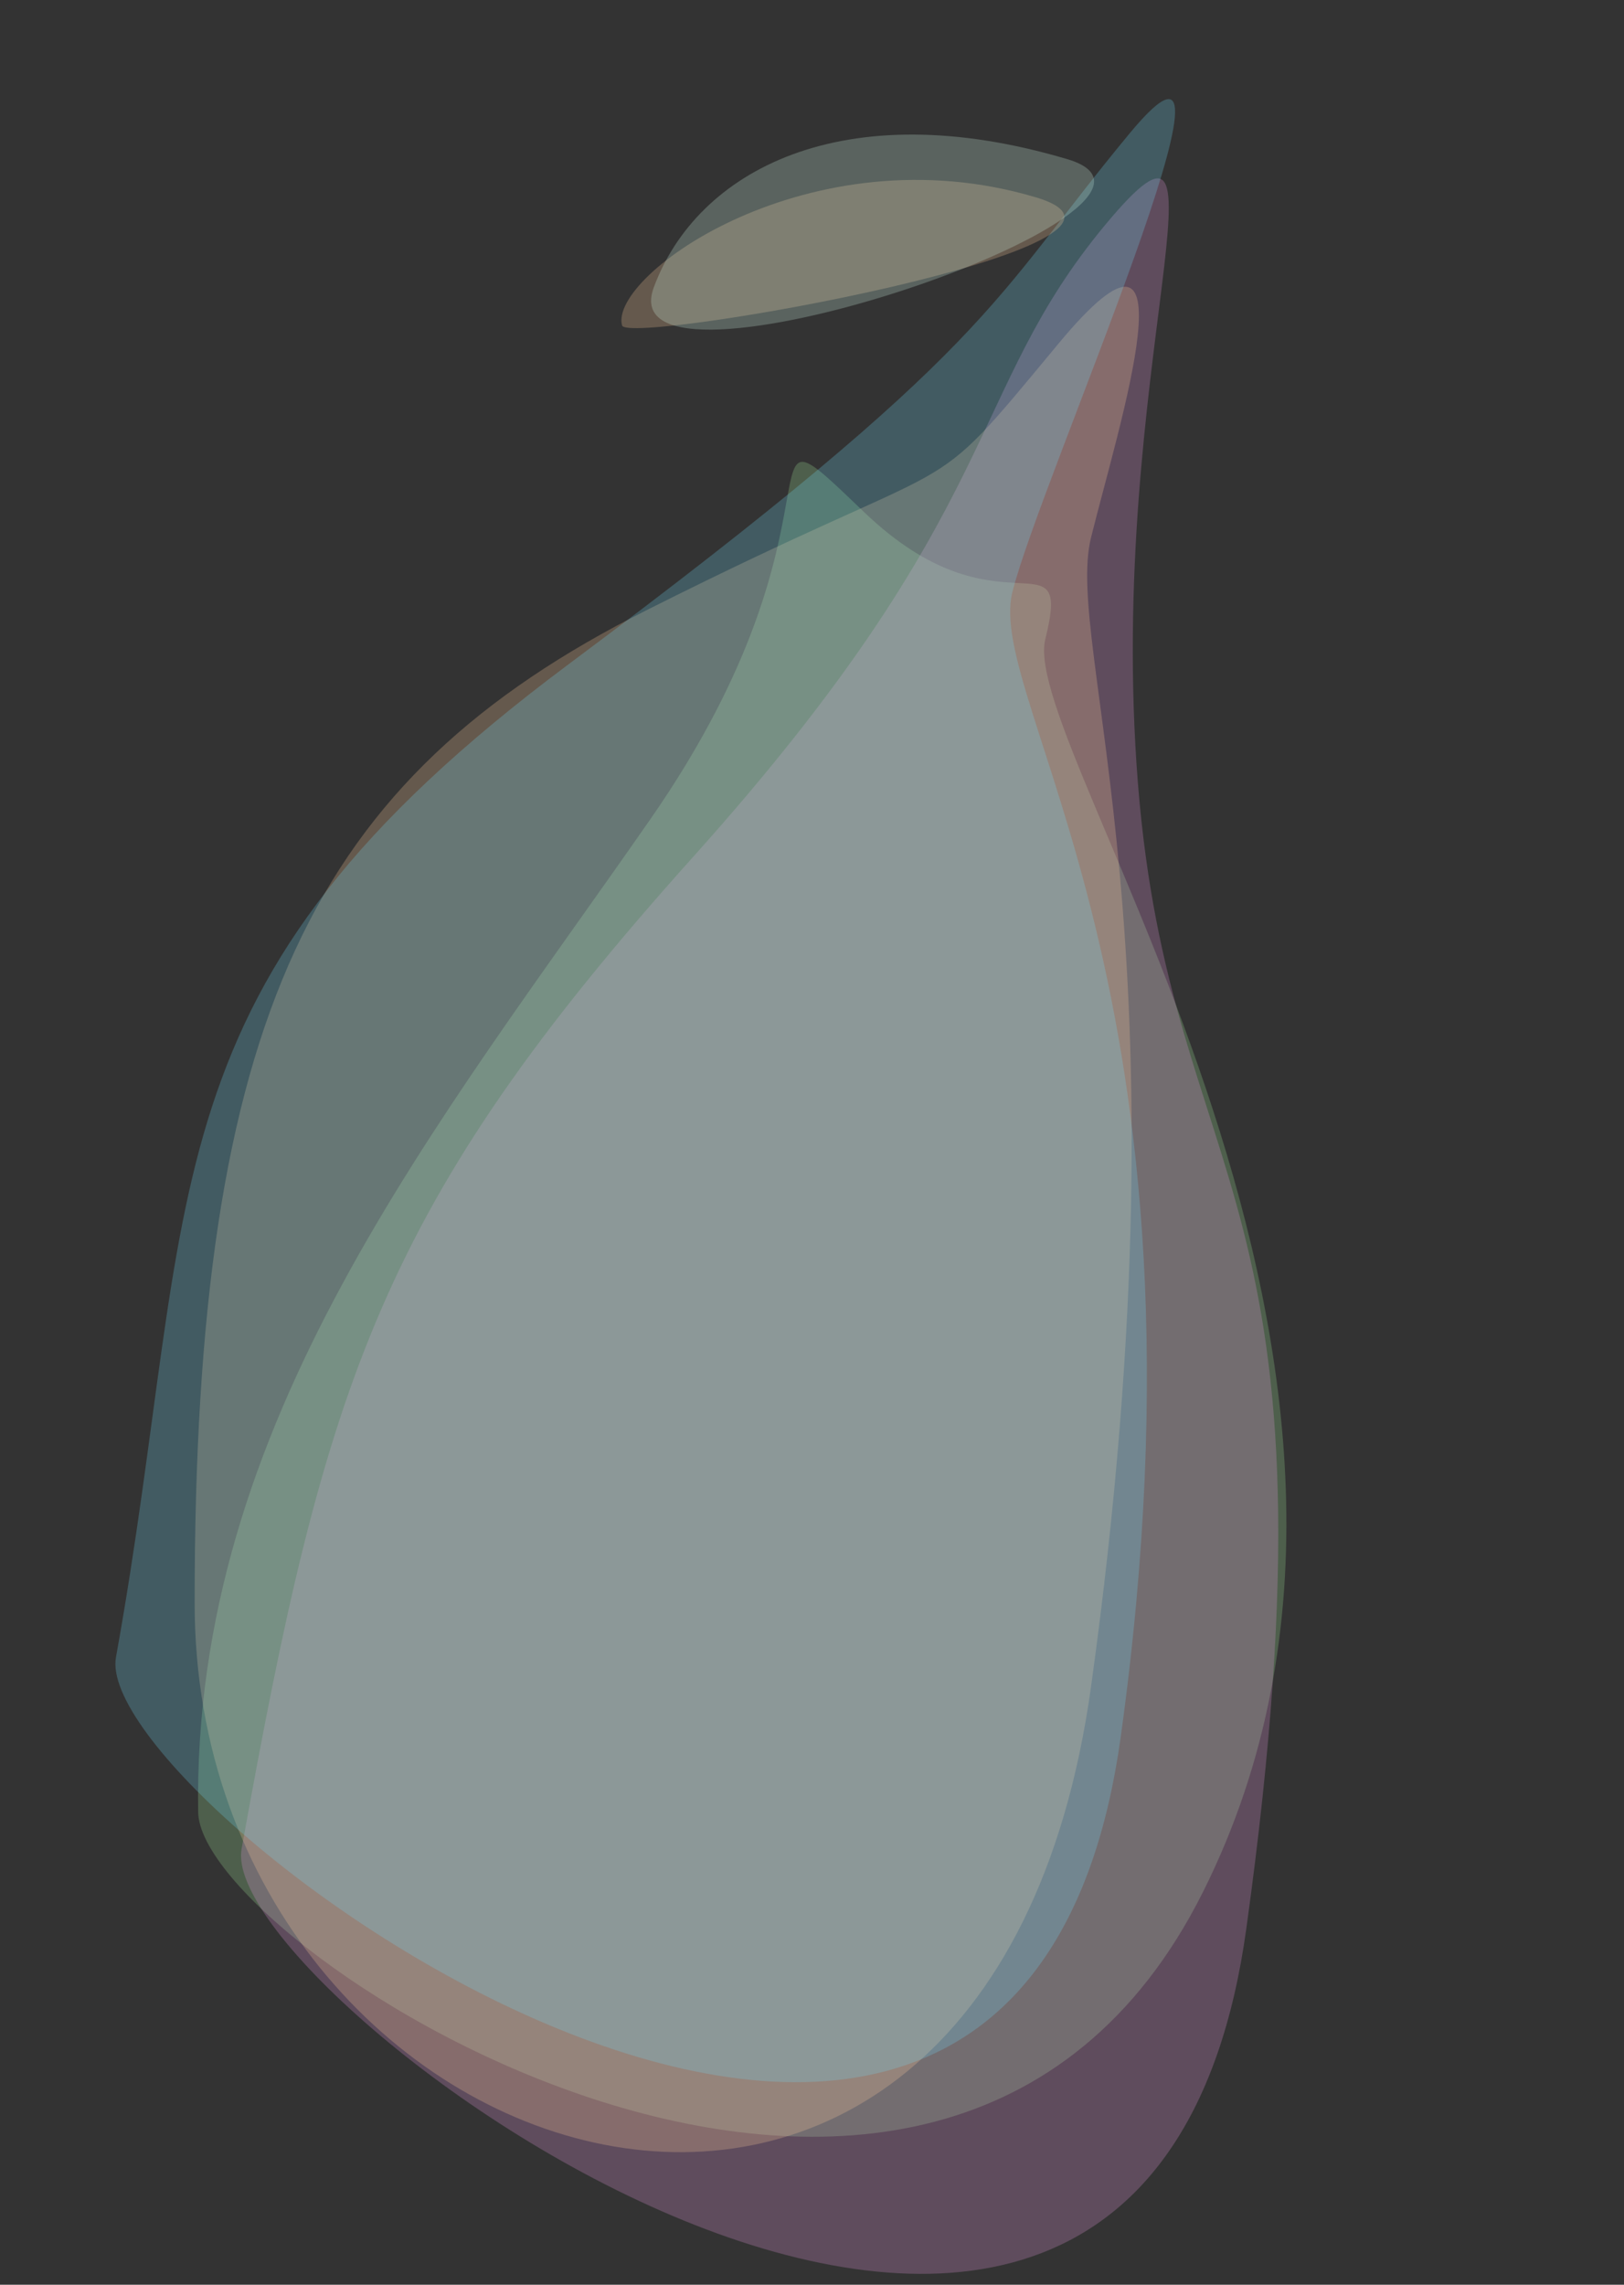 <svg width="1280" height="1800" viewBox="0 0 1280 1800" fill="none" xmlns="http://www.w3.org/2000/svg">
<rect x="0" y="0" width="1280" height="1800" fill="#333333" stroke="none"/>
<g id="medina-pesma" clip-path="url(#clip0_0_61)">
<path id="Path 2" fill-rule="evenodd" clip-rule="evenodd" d="M948.04 1490.82C739.814 1906.31 157.873 1536.55 156.18 1427.62C151.416 1121.27 343.882 887.924 512.429 645.641C680.975 403.357 574.284 300.904 680.975 403.357C787.666 505.81 845.471 416.405 823.884 503.68C802.297 590.954 1156.27 1075.33 948.04 1490.82Z" fill="#A0E79A" fill-opacity="0.243"/>
<path id="Path 2_2" fill-rule="evenodd" clip-rule="evenodd" d="M982.259 1519.87C900.416 2109.13 169.401 1573.21 190.399 1456.68C256.716 1088.62 299.459 950.149 546.648 674.694C793.836 399.24 760.152 310.846 870.937 177.353C981.723 43.86 870.937 292.678 896.921 617.508C922.904 942.339 1064.1 930.616 982.259 1519.87Z" fill="#E79ADF" fill-opacity="0.243"/>
<path id="Path 2_3" fill-rule="evenodd" clip-rule="evenodd" d="M859.922 1328.86C778.078 1918.12 153.4 1723.65 153.4 1262.68C153.4 801.707 245.904 613.3 509.649 480.694C773.394 348.089 723.452 404.239 834.238 270.746C945.023 137.253 881.509 336.234 859.922 423.508C838.334 510.783 941.765 739.607 859.922 1328.86Z" fill="#FFD19D" fill-opacity="0.243"/>
<path id="Path 2_4" fill-rule="evenodd" clip-rule="evenodd" d="M883.259 1368.87C801.416 1958.13 70.401 1422.21 91.399 1305.68C157.716 937.623 108.486 776.642 447.648 523.694C786.809 270.746 779.896 238.173 890.681 104.68C1001.47 -28.814 819.508 379.234 797.921 466.508C776.333 553.783 965.103 779.616 883.259 1368.87Z" fill="#70D9F4" fill-opacity="0.243"/>
<path id="Path 2_5" fill-rule="evenodd" clip-rule="evenodd" d="M816.341 155.427C943.152 193.167 494.696 272.385 490.3 256.425C479.456 217.055 638.638 102.541 816.341 155.427Z" fill="#FFD19D" fill-opacity="0.243"/>
<path id="Path 2_6" fill-rule="evenodd" clip-rule="evenodd" d="M841.34 125.427C968.151 163.167 477.123 329.668 515.299 226.425C549.158 134.861 663.637 72.541 841.34 125.427Z" fill="#D4F6E9" fill-opacity="0.243"/>
</g>
<defs>
<clipPath id="clip0_0_61">
<rect width="1280" height="1800" fill="white"/>
</clipPath>
</defs>
</svg>
